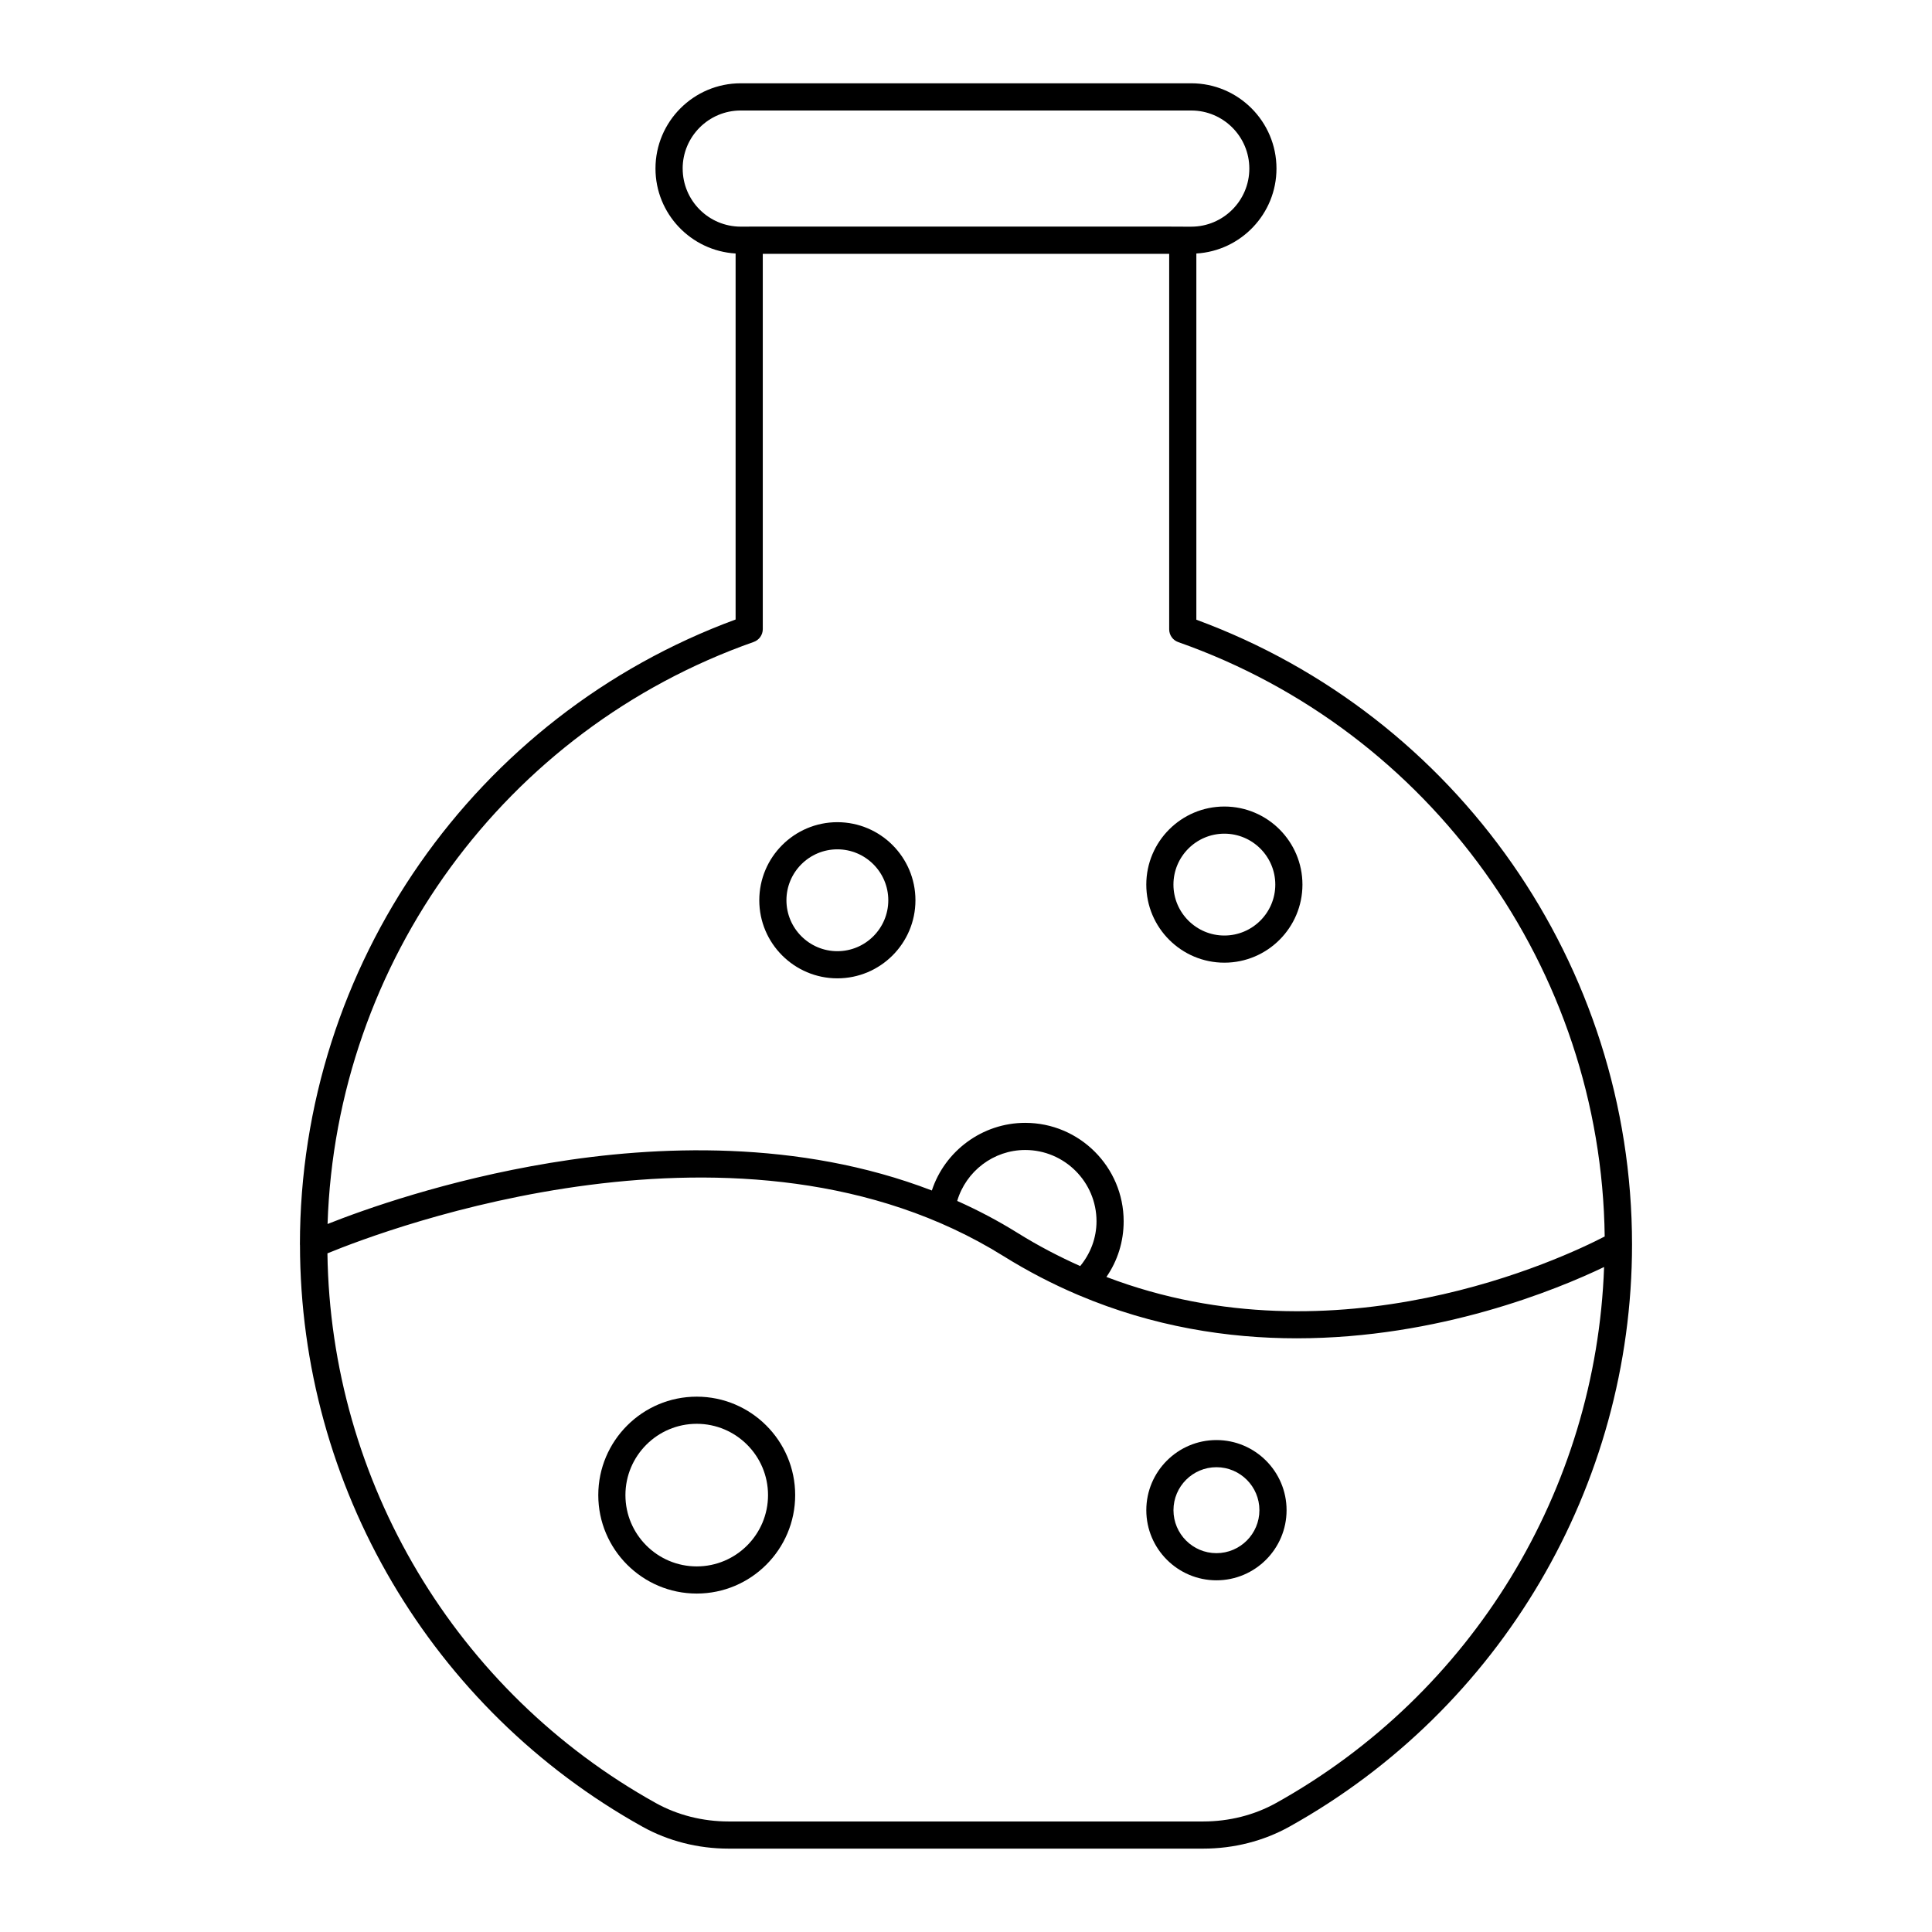 <?xml version="1.0" encoding="UTF-8"?>
<!-- Uploaded to: SVG Repo, www.svgrepo.com, Generator: SVG Repo Mixer Tools -->
<svg fill="#000000" width="800px" height="800px" version="1.1" viewBox="144 144 512 512" xmlns="http://www.w3.org/2000/svg">
 <g>
  <path d="m223.5 473.9c0.035 63.969 34.809 123.05 90.77 154.2 6.828 3.797 14.715 5.805 22.816 5.805h125.78c8.102 0 15.988-2.008 22.816-5.805 56.02-31.188 90.824-90.309 90.824-154.3 0-73.906-46.289-140.11-115.46-165.57v-97.047c11.824-0.707 21.234-10.523 21.234-22.52 0-12.457-10.133-22.59-22.59-22.59h-119.39c-12.453 0-22.59 10.133-22.59 22.586 0 11.996 9.41 21.812 21.234 22.52v96.996c-69.168 25.453-115.46 91.68-115.46 165.61 0 0.023 0.004 0.043 0.004 0.066v0.035zm258.68 147.91c-5.758 3.207-12.438 4.898-19.316 4.898h-125.78c-6.879 0-13.559-1.695-19.316-4.898-53.02-29.516-86.152-85.172-86.996-145.66 15.367-6.32 110.13-42.277 179.11 0.699 6.59 4.106 13.23 7.523 19.867 10.34 0.043 0.02 0.086 0.035 0.129 0.051 19.773 8.371 39.516 11.426 57.781 11.426 37.715-0.004 69.117-12.988 81.441-18.895-2.09 59.066-34.93 113.1-86.918 142.04zm-51.918-142.29c-5.539-2.477-11.074-5.344-16.57-8.77-5.223-3.254-10.582-6.062-16.023-8.492 2.316-7.844 9.613-13.5 18.023-13.5 10.418 0 18.895 8.477 18.895 18.895-0.004 4.41-1.574 8.516-4.324 11.867zm-105.35-290.85c0-8.484 6.902-15.387 15.391-15.387h119.39c8.488 0 15.391 6.902 15.391 15.391s-6.902 15.395-15.391 15.395h-2.156c-0.031 0-0.055-0.016-0.086-0.016l-114.9-0.008c-0.031 0-0.055 0.016-0.086 0.016h-2.156c-8.488 0.004-15.391-6.902-15.391-15.391zm18.828 125.45c1.441-0.508 2.406-1.867 2.406-3.394v-99.461h107.7v99.508c0 1.527 0.965 2.891 2.406 3.394 66.945 23.543 112.12 86.664 113.01 157.51-11.02 5.723-70.852 34.078-132.05 10.727 2.973-4.297 4.57-9.383 4.57-14.75 0-14.387-11.703-26.09-26.09-26.09-11.359 0-21.309 7.457-24.742 17.93-35.336-13.598-73.301-11.918-101.11-7.32-27.602 4.559-49.484 12.406-59.031 16.195 2.227-69.523 47.031-131.07 112.94-154.25z"/>
  <path d="m328.64 514.13c-14.387 0-26.09 11.703-26.09 26.09 0 14.387 11.703 26.09 26.09 26.09s26.09-11.703 26.09-26.09c0-14.387-11.703-26.09-26.09-26.09zm0 44.984c-10.418 0-18.895-8.477-18.895-18.895 0-10.418 8.477-18.895 18.895-18.895s18.895 8.477 18.895 18.895c0 10.418-8.477 18.895-18.895 18.895z"/>
  <path d="m365.91 403.27c11.41 0 20.691-9.281 20.691-20.691 0-11.41-9.281-20.691-20.691-20.691s-20.691 9.281-20.691 20.691c-0.004 11.41 9.281 20.691 20.691 20.691zm0-34.188c7.441 0 13.496 6.055 13.496 13.496 0 7.441-6.055 13.496-13.496 13.496s-13.496-6.055-13.496-13.496c0-7.441 6.055-13.496 13.496-13.496z"/>
  <path d="m468.47 399.12c11.41 0 20.691-9.281 20.691-20.691 0-11.41-9.281-20.691-20.691-20.691s-20.691 9.281-20.691 20.691c0 11.41 9.281 20.691 20.691 20.691zm0-34.188c7.441 0 13.496 6.055 13.496 13.496 0 7.441-6.055 13.496-13.496 13.496s-13.496-6.055-13.496-13.496c0-7.441 6.055-13.496 13.496-13.496z"/>
  <path d="m466.37 525.63c-10.246 0-18.586 8.336-18.586 18.582 0 10.246 8.336 18.586 18.586 18.586 10.246 0 18.586-8.34 18.586-18.586 0-10.246-8.34-18.582-18.586-18.582zm0 29.973c-6.281 0-11.387-5.109-11.387-11.391s5.109-11.387 11.387-11.387c6.281 0 11.387 5.106 11.387 11.387s-5.109 11.391-11.387 11.391z"/>
 </g>
</svg>